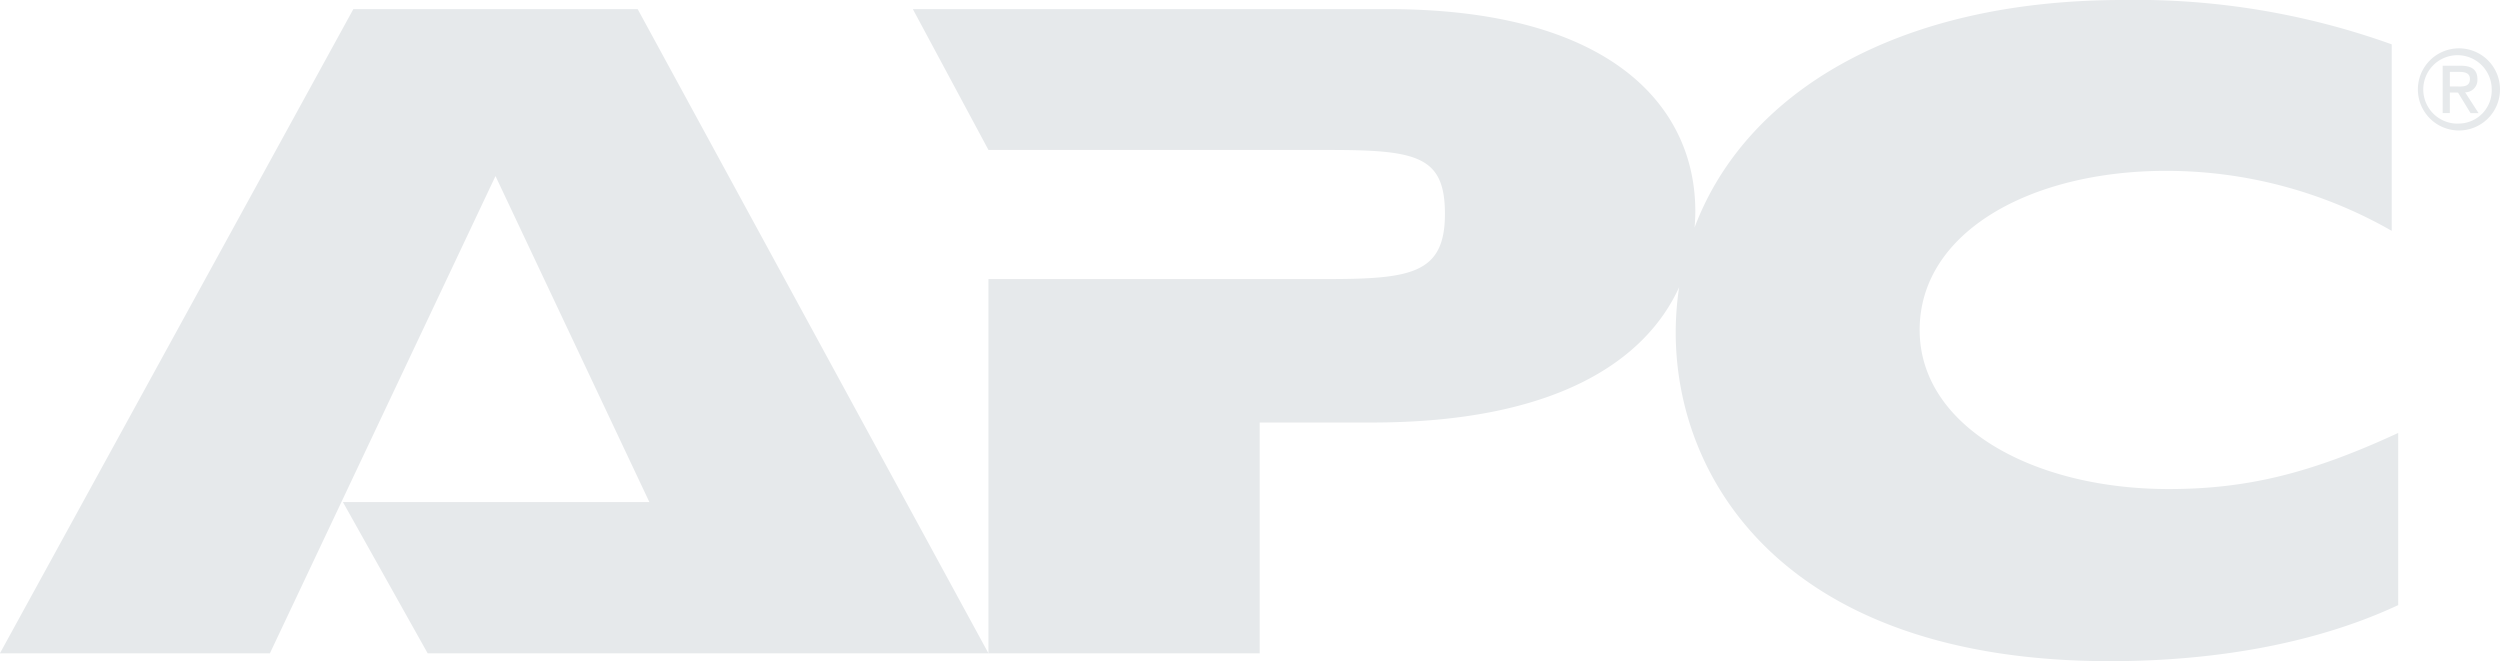 <svg id="Grupo_346" data-name="Grupo 346" xmlns="http://www.w3.org/2000/svg" width="171.454" height="45.344" viewBox="0 0 171.454 45.344">
  <path id="Trazado_306" data-name="Trazado 306" d="M1572.711,1025.464c0-6.708,7.6-10.911,16.9-10.911a31.125,31.125,0,0,1,15.474,4.114v-12.789a51.908,51.908,0,0,0-18.424-3.042c-15.589,0-25.922,6.407-29.386,15.6.032-.373.05-.744.05-1.113,0-7.155-5.724-13.862-21.108-13.862h-32.555l5.187,9.66h23.433c5.993,0,7.872.447,7.872,4.383,0,4.113-2.326,4.471-8.139,4.471h-23.167v25.666l-24.057-44.179h-19.5l-24.239,44.181h18.515l15.473-32.733,10.553,22.359h-21.017l5.814,10.374h57.059v-15.83h7.692c12.645,0,18.783-4.254,21.074-9.28a21.1,21.1,0,0,0-.234,3.108c0,10.2,7.6,22.539,29.782,22.539,7.335,0,14.221-1.252,19.766-3.844h0v-11.807c-5.992,2.772-10.375,3.847-15.741,3.847C1580.492,1036.376,1572.711,1032.081,1572.711,1025.464Z" transform="translate(-1441.058 -1002.836)" fill="#e6e9eb"/>
  <path id="Trazado_307" data-name="Trazado 307" d="M1579.161,1005.542a2.816,2.816,0,1,0,2.846,2.808A2.812,2.812,0,0,0,1579.161,1005.542Zm0,5.162a2.347,2.347,0,1,1,2.278-2.354A2.277,2.277,0,0,1,1579.161,1010.7Z" transform="translate(-1410.553 -1002.226)" fill="#e6e9eb"/>
  <path id="Trazado_308" data-name="Trazado 308" d="M1580.132,1007.438c0-.641-.38-.924-1.147-.924h-1.236v3.248h.491v-1.408h.455l.134-.417h-.587v-1h.669c.343,0,.708.075.708.477,0,.5-.373.528-.79.528h0l-.135.417h.11l.858,1.408h.55l-.923-1.429A.845.845,0,0,0,1580.132,1007.438Z" transform="translate(-1410.227 -1002.006)" fill="#e6e9eb"/>
  <path id="Trazado_309" data-name="Trazado 309" d="M1578.149,1009.423l.454-1.408h0Z" transform="translate(-1410.136 -1001.668)" fill="#e6e9eb"/>
</svg>
